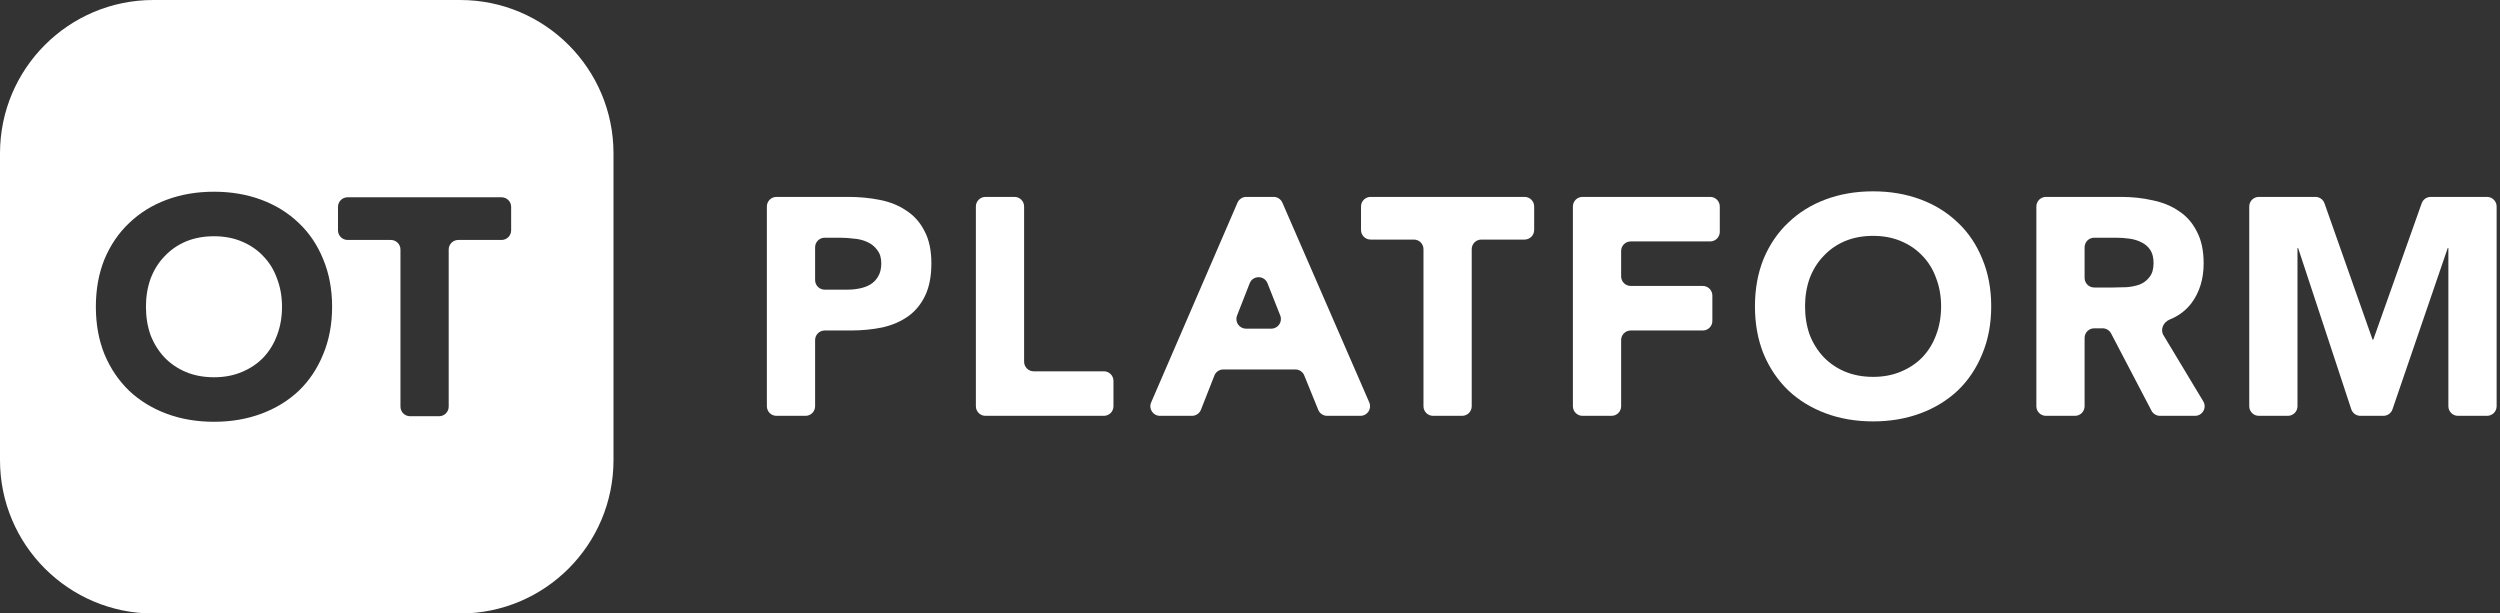 <svg width="163" height="40" viewBox="0 0 163 40" fill="none" xmlns="http://www.w3.org/2000/svg">
<rect x="0" y="0" width="163" height="40" fill="#333333" stroke="none"/>
<path d="M50 13.463C50 13.118 50.28 12.838 50.625 12.838H55.302C56.042 12.838 56.741 12.905 57.399 13.04C58.058 13.174 58.629 13.409 59.113 13.745C59.61 14.068 60 14.511 60.282 15.076C60.578 15.627 60.726 16.326 60.726 17.173C60.726 18.006 60.591 18.705 60.323 19.269C60.054 19.834 59.684 20.284 59.214 20.62C58.743 20.956 58.185 21.198 57.54 21.346C56.895 21.48 56.196 21.548 55.444 21.548H53.77C53.425 21.548 53.145 21.827 53.145 22.173V26.487C53.145 26.832 52.865 27.112 52.52 27.112H50.625C50.28 27.112 50 26.832 50 26.487V13.463ZM53.145 18.261C53.145 18.606 53.425 18.886 53.77 18.886H55.242C55.524 18.886 55.793 18.859 56.048 18.806C56.317 18.752 56.552 18.665 56.754 18.544C56.969 18.409 57.137 18.234 57.258 18.019C57.392 17.791 57.46 17.509 57.46 17.173C57.46 16.81 57.372 16.521 57.198 16.306C57.036 16.077 56.821 15.902 56.552 15.781C56.297 15.661 56.008 15.586 55.685 15.56C55.363 15.519 55.054 15.499 54.758 15.499H53.77C53.425 15.499 53.145 15.779 53.145 16.124V18.261Z" fill="white"/>
<path d="M63.627 13.463C63.627 13.118 63.907 12.838 64.252 12.838H66.147C66.492 12.838 66.772 13.118 66.772 13.463V23.584C66.772 23.929 67.052 24.209 67.397 24.209H71.973C72.319 24.209 72.598 24.489 72.598 24.834V26.487C72.598 26.832 72.319 27.112 71.973 27.112H64.252C63.907 27.112 63.627 26.832 63.627 26.487V13.463Z" fill="white"/>
<path d="M80.684 13.215C80.783 12.986 81.008 12.838 81.257 12.838H83.038C83.287 12.838 83.512 12.985 83.611 13.214L89.277 26.238C89.456 26.651 89.154 27.112 88.704 27.112H86.529C86.275 27.112 86.046 26.958 85.95 26.723L85.037 24.477C84.942 24.242 84.713 24.088 84.458 24.088H79.76C79.503 24.088 79.273 24.245 79.179 24.484L78.301 26.716C78.207 26.955 77.976 27.112 77.719 27.112H75.628C75.179 27.112 74.876 26.652 75.055 26.239L80.684 13.215ZM82.641 18.469C82.432 17.941 81.684 17.943 81.478 18.472L80.656 20.574C80.496 20.984 80.798 21.427 81.238 21.427H82.891C83.332 21.427 83.635 20.982 83.472 20.572L82.641 18.469Z" fill="white"/>
<path d="M92.811 16.245C92.811 15.9 92.531 15.62 92.186 15.62H89.363C89.018 15.62 88.738 15.34 88.738 14.995V13.463C88.738 13.118 89.018 12.838 89.363 12.838H99.403C99.749 12.838 100.028 13.118 100.028 13.463V14.995C100.028 15.34 99.749 15.62 99.403 15.62H96.581C96.236 15.62 95.956 15.9 95.956 16.245V26.487C95.956 26.832 95.676 27.112 95.331 27.112H93.436C93.09 27.112 92.811 26.832 92.811 26.487V16.245Z" fill="white"/>
<path d="M102.553 13.463C102.553 13.118 102.833 12.838 103.178 12.838H111.505C111.85 12.838 112.13 13.118 112.13 13.463V15.116C112.13 15.461 111.85 15.741 111.505 15.741H106.323C105.978 15.741 105.698 16.021 105.698 16.366V18.019C105.698 18.364 105.978 18.644 106.323 18.644H111.021C111.366 18.644 111.646 18.924 111.646 19.269V20.923C111.646 21.268 111.366 21.548 111.021 21.548H106.323C105.978 21.548 105.698 21.827 105.698 22.173V26.487C105.698 26.832 105.418 27.112 105.073 27.112H103.178C102.833 27.112 102.553 26.832 102.553 26.487V13.463Z" fill="white"/>
<path d="M114.423 19.975C114.423 18.832 114.612 17.798 114.988 16.87C115.378 15.943 115.915 15.156 116.601 14.511C117.286 13.853 118.099 13.349 119.04 12.999C119.981 12.65 121.009 12.475 122.125 12.475C123.241 12.475 124.269 12.65 125.21 12.999C126.15 13.349 126.964 13.853 127.649 14.511C128.335 15.156 128.866 15.943 129.242 16.87C129.632 17.798 129.827 18.832 129.827 19.975C129.827 21.117 129.632 22.152 129.242 23.08C128.866 24.007 128.335 24.8 127.649 25.459C126.964 26.104 126.15 26.601 125.21 26.951C124.269 27.3 123.241 27.475 122.125 27.475C121.009 27.475 119.981 27.3 119.04 26.951C118.099 26.601 117.286 26.104 116.601 25.459C115.915 24.8 115.378 24.007 114.988 23.08C114.612 22.152 114.423 21.117 114.423 19.975ZM117.689 19.975C117.689 20.647 117.79 21.265 117.992 21.83C118.207 22.381 118.509 22.865 118.899 23.281C119.289 23.685 119.753 24 120.29 24.229C120.841 24.457 121.453 24.572 122.125 24.572C122.797 24.572 123.402 24.457 123.939 24.229C124.491 24 124.961 23.685 125.351 23.281C125.741 22.865 126.036 22.381 126.238 21.83C126.453 21.265 126.56 20.647 126.56 19.975C126.56 19.316 126.453 18.705 126.238 18.14C126.036 17.576 125.741 17.092 125.351 16.689C124.961 16.272 124.491 15.949 123.939 15.721C123.402 15.492 122.797 15.378 122.125 15.378C121.453 15.378 120.841 15.492 120.29 15.721C119.753 15.949 119.289 16.272 118.899 16.689C118.509 17.092 118.207 17.576 117.992 18.14C117.79 18.705 117.689 19.316 117.689 19.975Z" fill="white"/>
<path d="M132.771 13.463C132.771 13.118 133.051 12.838 133.396 12.838H138.295C139.021 12.838 139.706 12.912 140.351 13.06C141.01 13.194 141.581 13.429 142.065 13.765C142.562 14.088 142.952 14.531 143.234 15.096C143.53 15.647 143.678 16.339 143.678 17.173C143.678 18.181 143.416 19.041 142.892 19.753C142.529 20.236 142.051 20.598 141.458 20.837C141.053 21 140.833 21.482 141.058 21.855L143.652 26.165C143.903 26.581 143.603 27.112 143.117 27.112H140.831C140.598 27.112 140.385 26.983 140.277 26.777L137.644 21.742C137.536 21.536 137.322 21.406 137.09 21.406H136.541C136.196 21.406 135.916 21.686 135.916 22.031V26.487C135.916 26.832 135.636 27.112 135.291 27.112H133.396C133.051 27.112 132.771 26.832 132.771 26.487V13.463ZM135.916 18.12C135.916 18.465 136.196 18.745 136.541 18.745H137.771C138.053 18.745 138.349 18.738 138.658 18.725C138.98 18.698 139.269 18.638 139.525 18.544C139.78 18.436 139.988 18.275 140.15 18.06C140.324 17.845 140.412 17.542 140.412 17.152C140.412 16.79 140.338 16.5 140.19 16.285C140.042 16.07 139.854 15.909 139.626 15.802C139.397 15.681 139.135 15.6 138.839 15.56C138.544 15.519 138.255 15.499 137.972 15.499H136.541C136.196 15.499 135.916 15.779 135.916 16.124V18.12Z" fill="white"/>
<path d="M146.651 13.463C146.651 13.118 146.93 12.838 147.276 12.838H150.966C151.231 12.838 151.468 13.005 151.556 13.255L154.688 22.133C154.692 22.145 154.703 22.152 154.715 22.152C154.727 22.152 154.738 22.145 154.742 22.133L157.894 13.254C157.983 13.005 158.218 12.838 158.483 12.838H162.155C162.5 12.838 162.78 13.118 162.78 13.463V26.487C162.78 26.832 162.5 27.112 162.155 27.112H160.259C159.914 27.112 159.634 26.832 159.634 26.487V16.188C159.634 16.175 159.624 16.165 159.611 16.165C159.601 16.165 159.592 16.171 159.589 16.18L155.989 26.69C155.902 26.942 155.665 27.112 155.398 27.112H153.897C153.627 27.112 153.388 26.939 153.303 26.683L149.841 16.181C149.838 16.171 149.829 16.165 149.819 16.165C149.806 16.165 149.796 16.175 149.796 16.188V26.487C149.796 26.832 149.516 27.112 149.171 27.112H147.276C146.93 27.112 146.651 26.832 146.651 26.487V13.463Z" fill="white"/>
<path fill-rule="evenodd" clip-rule="evenodd" d="M10 0C4.477 0 0 4.477 0 10V30C0 35.523 4.477 40 10 40H30C35.523 40 40 35.523 40 30V10C40 4.477 35.523 0 30 0H10ZM6.815 16.895C6.438 17.823 6.25 18.858 6.25 20C6.25 21.142 6.438 22.177 6.815 23.105C7.204 24.032 7.742 24.825 8.427 25.484C9.113 26.129 9.926 26.626 10.867 26.976C11.808 27.325 12.836 27.5 13.952 27.5C15.067 27.5 16.095 27.325 17.036 26.976C17.977 26.626 18.79 26.129 19.476 25.484C20.161 24.825 20.692 24.032 21.069 23.105C21.458 22.177 21.653 21.142 21.653 20C21.653 18.858 21.458 17.823 21.069 16.895C20.692 15.968 20.161 15.181 19.476 14.536C18.79 13.878 17.977 13.374 17.036 13.024C16.095 12.675 15.067 12.5 13.952 12.5C12.836 12.5 11.808 12.675 10.867 13.024C9.926 13.374 9.113 13.878 8.427 14.536C7.742 15.181 7.204 15.968 6.815 16.895ZM9.819 21.855C9.617 21.29 9.516 20.672 9.516 20C9.516 19.341 9.617 18.73 9.819 18.165C10.034 17.601 10.336 17.117 10.726 16.714C11.116 16.297 11.579 15.975 12.117 15.746C12.668 15.518 13.28 15.403 13.952 15.403C14.624 15.403 15.229 15.518 15.766 15.746C16.317 15.975 16.788 16.297 17.177 16.714C17.567 17.117 17.863 17.601 18.064 18.165C18.28 18.73 18.387 19.341 18.387 20C18.387 20.672 18.28 21.29 18.064 21.855C17.863 22.406 17.567 22.89 17.177 23.306C16.788 23.71 16.317 24.026 15.766 24.254C15.229 24.483 14.624 24.597 13.952 24.597C13.28 24.597 12.668 24.483 12.117 24.254C11.579 24.026 11.116 23.71 10.726 23.306C10.336 22.89 10.034 22.406 9.819 21.855ZM25.485 15.645C25.83 15.645 26.11 15.925 26.11 16.27V26.512C26.11 26.857 26.389 27.137 26.735 27.137H28.63C28.975 27.137 29.255 26.857 29.255 26.512V16.27C29.255 15.925 29.535 15.645 29.88 15.645H32.702C33.047 15.645 33.327 15.365 33.327 15.02V13.488C33.327 13.143 33.047 12.863 32.702 12.863H22.662C22.317 12.863 22.037 13.143 22.037 13.488V15.02C22.037 15.365 22.317 15.645 22.662 15.645H25.485Z" fill="white"/>
</svg>
